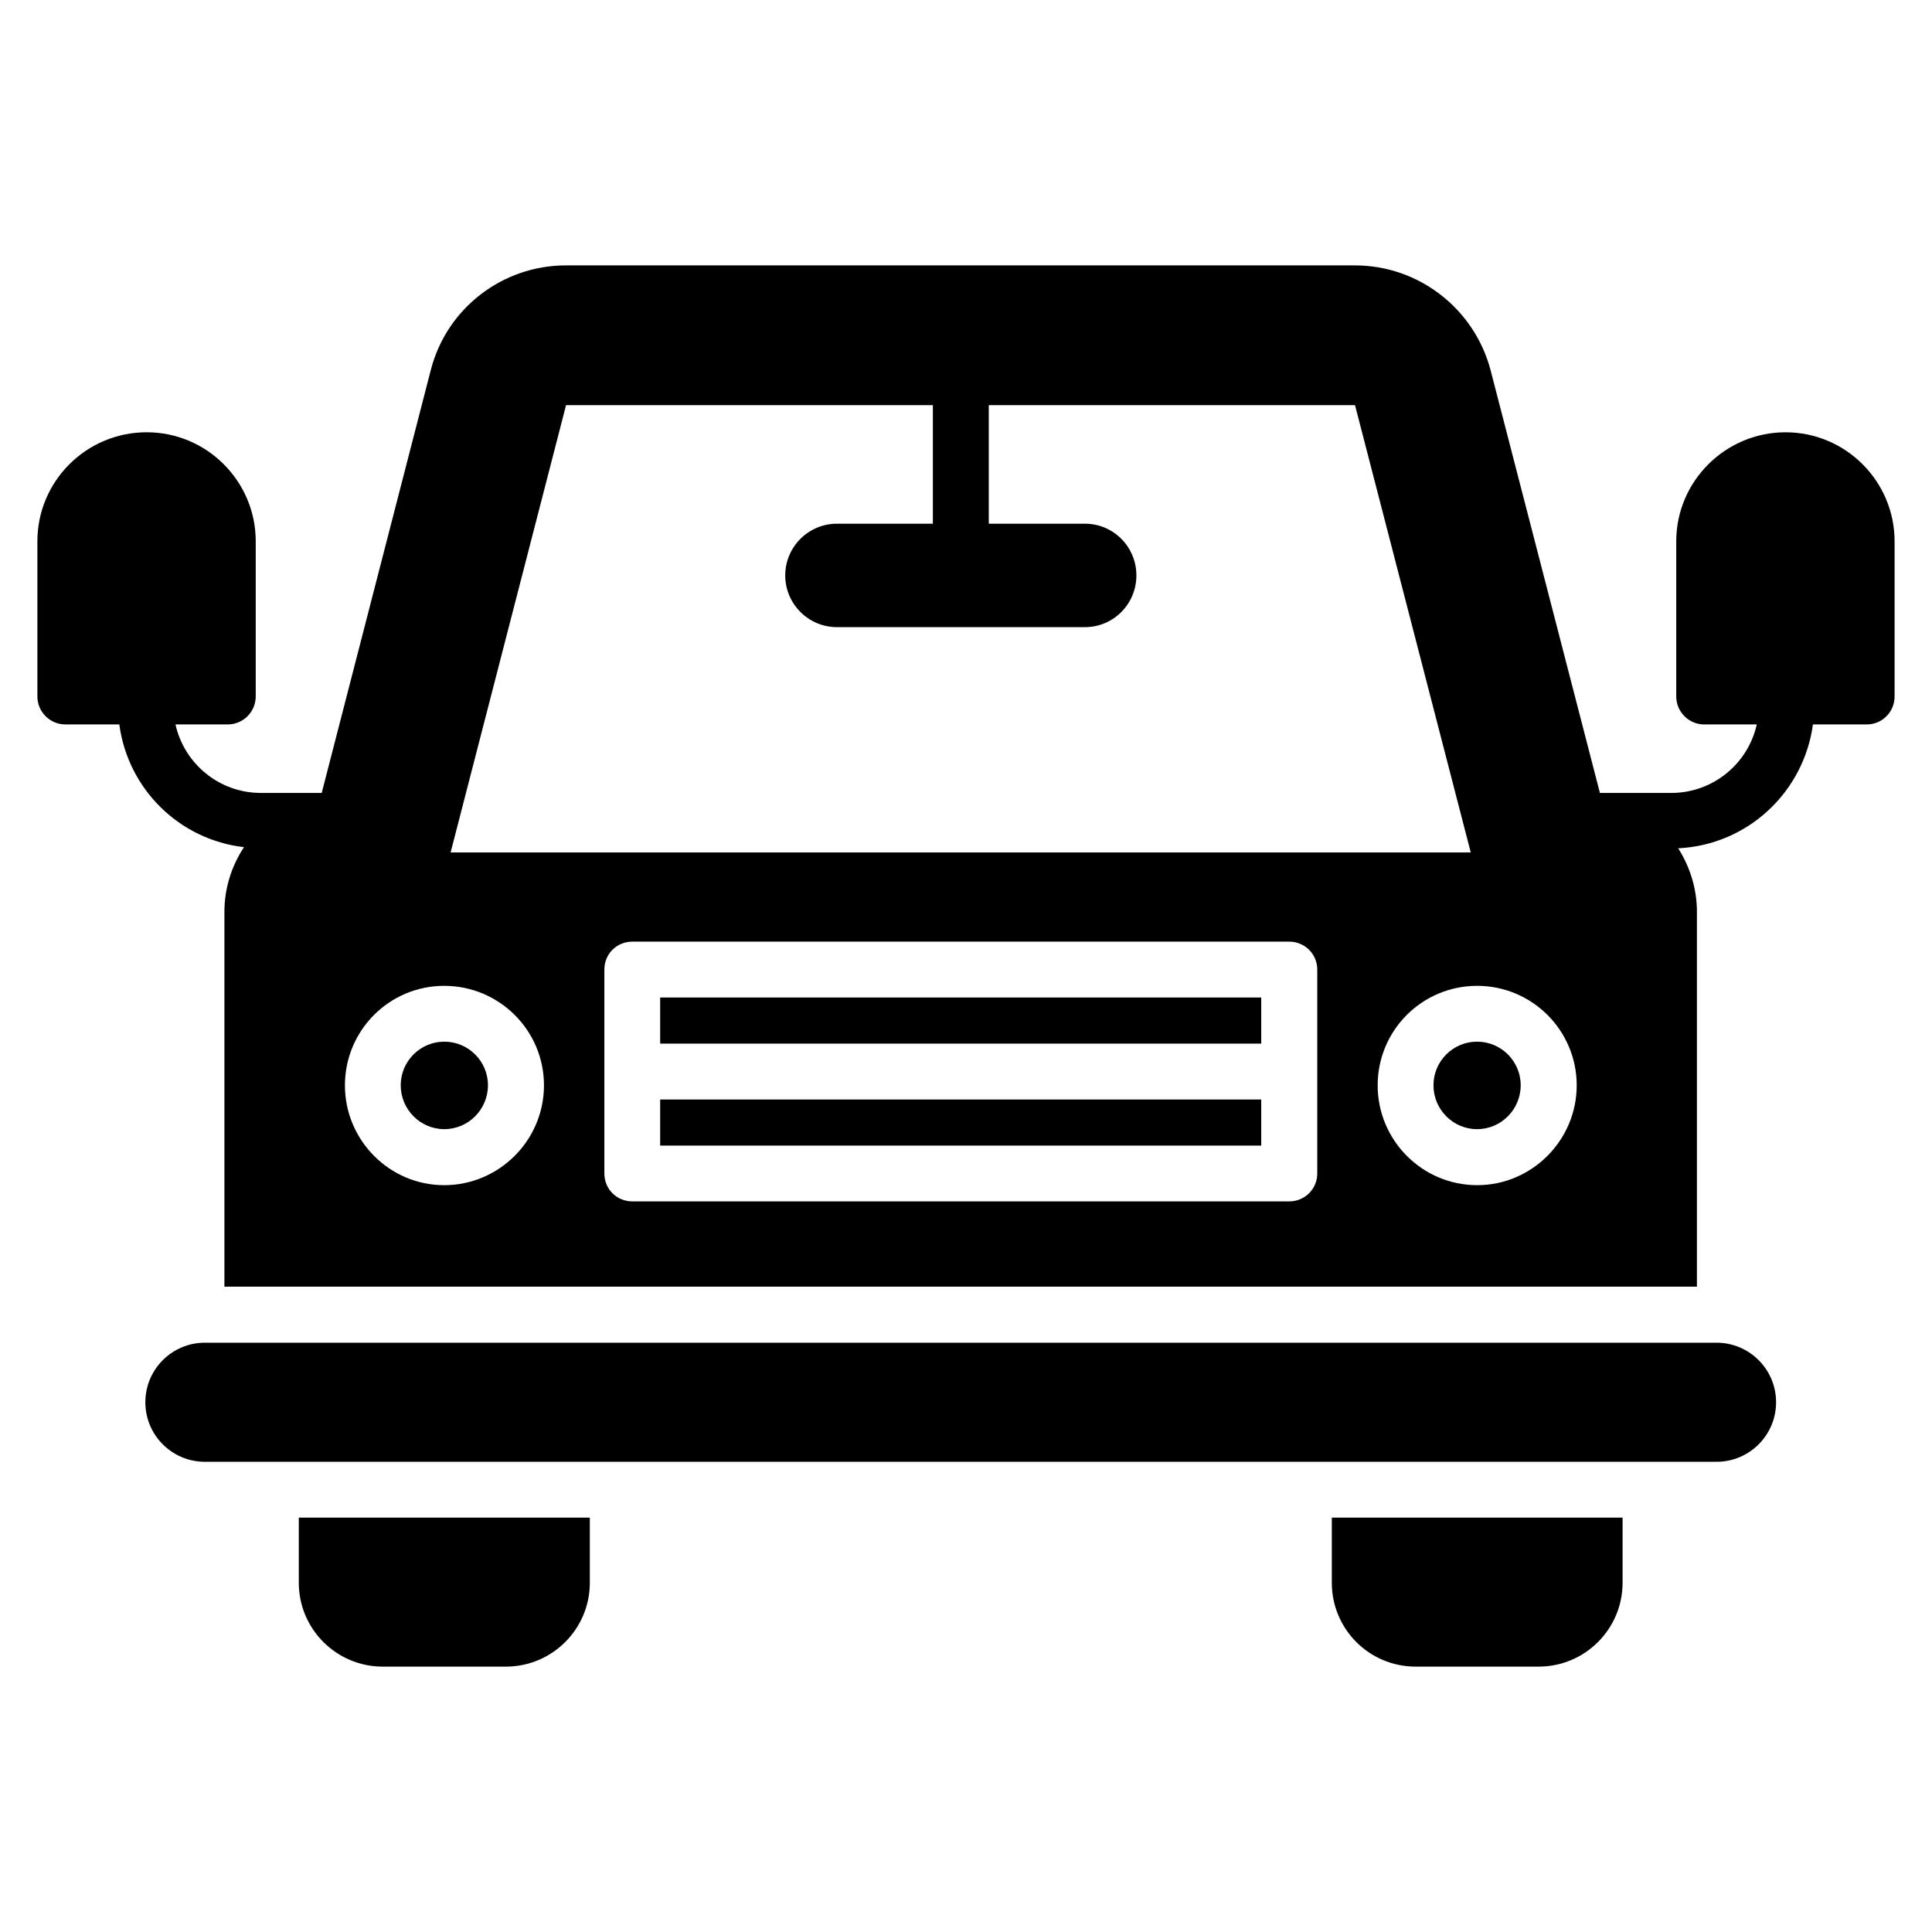 <?xml version="1.0" encoding="UTF-8"?>
<!-- Uploaded to: ICON Repo, www.iconrepo.com, Generator: ICON Repo Mixer Tools -->
<svg fill="#000000" width="800px" height="800px" version="1.1" viewBox="144 144 512 512" xmlns="http://www.w3.org/2000/svg">
 <g>
  <path d="m614.68 515.61c0 8.715-7.066 15.781-15.781 15.781h-400.6c-8.715 0-15.781-7.066-15.781-15.781 0-8.715 7.066-15.781 15.781-15.781h400.6c8.715 0 15.781 7.062 15.781 15.781z"/>
  <path d="m574 546.18v17.262c0 12.301-10.004 22.227-22.227 22.227h-32.602c-12.297 0-22.227-9.93-22.227-22.227v-17.262z"/>
  <path d="m300.31 546.18v17.262c0 12.301-10.004 22.227-22.227 22.227h-32.672c-12.223 0-22.227-9.93-22.227-22.227v-17.262z"/>
  <path d="m318.95 408.35h159.29v12.219h-159.29z"/>
  <path d="m261.75 420.05c-6.375 0-11.555 5.184-11.555 11.555 0 6.414 5.18 11.633 11.555 11.633s11.562-5.219 11.562-11.633c0-6.371-5.188-11.555-11.562-11.555z"/>
  <path d="m318.95 435.38h159.29v12.215h-159.29z"/>
  <path d="m535.44 420.05c-6.375 0-11.555 5.184-11.555 11.555 0 6.414 5.18 11.633 11.555 11.633s11.562-5.219 11.562-11.633c0-6.371-5.188-11.555-11.562-11.555z"/>
  <path d="m617.19 258.56c-15.93 0-28.969 12.965-28.969 28.895v41.121c0 4.074 3.336 7.41 7.41 7.41h13.93c-2.297 10.371-11.559 18.152-22.672 18.152h-18.895l-28.969-112.02c-4.297-16.301-19.043-27.785-35.934-27.785l-209.08-0.004c-16.965 0-31.711 11.484-35.859 27.785l-28.895 112.02h-16.152c-11.039 0-20.301-7.781-22.598-18.152h13.855c4.074 0 7.41-3.336 7.41-7.41v-41.121c0-15.93-12.965-28.895-28.895-28.895-16.004 0-28.969 12.965-28.969 28.895v41.121c0 4.074 3.336 7.41 7.41 7.41h14.301c2.293 17.117 15.852 30.527 33.043 32.527-3.336 5.039-5.188 10.965-5.188 17.113v99.355h390.23v-99.355c0-6-1.777-11.781-4.965-16.816 18.449-0.891 33.266-14.891 35.711-32.82h14.227c4.148 0 7.41-3.336 7.41-7.41v-41.121c-0.004-15.93-12.969-28.895-28.898-28.895zm-323.18-7.188h97.207v31.414h-25.414c-7.559 0-13.707 6.148-13.707 13.707s6.148 13.707 13.707 13.707h65.719c7.559 0 13.633-6.148 13.633-13.707s-6.074-13.707-13.633-13.707h-25.488v-31.414h97.059l30.672 118.54h-270.35zm-32.301 206.71c-14.523 0-26.301-11.93-26.301-26.449 0-14.594 11.781-26.375 26.301-26.375 14.594 0 26.449 11.781 26.449 26.375 0 14.52-11.855 26.449-26.449 26.449zm231.38-3.113c0 4.148-3.332 7.41-7.41 7.41h-174.11c-4.148 0-7.41-3.262-7.41-7.41v-54.012c0-4.148 3.262-7.41 7.41-7.41h174.11c4.074 0 7.41 3.262 7.41 7.41zm42.379 3.113c-14.598 0-26.375-11.93-26.375-26.449 0-14.594 11.781-26.375 26.375-26.375 14.52 0 26.375 11.781 26.375 26.375 0 14.52-11.855 26.449-26.375 26.449z"/>
 </g>
</svg>